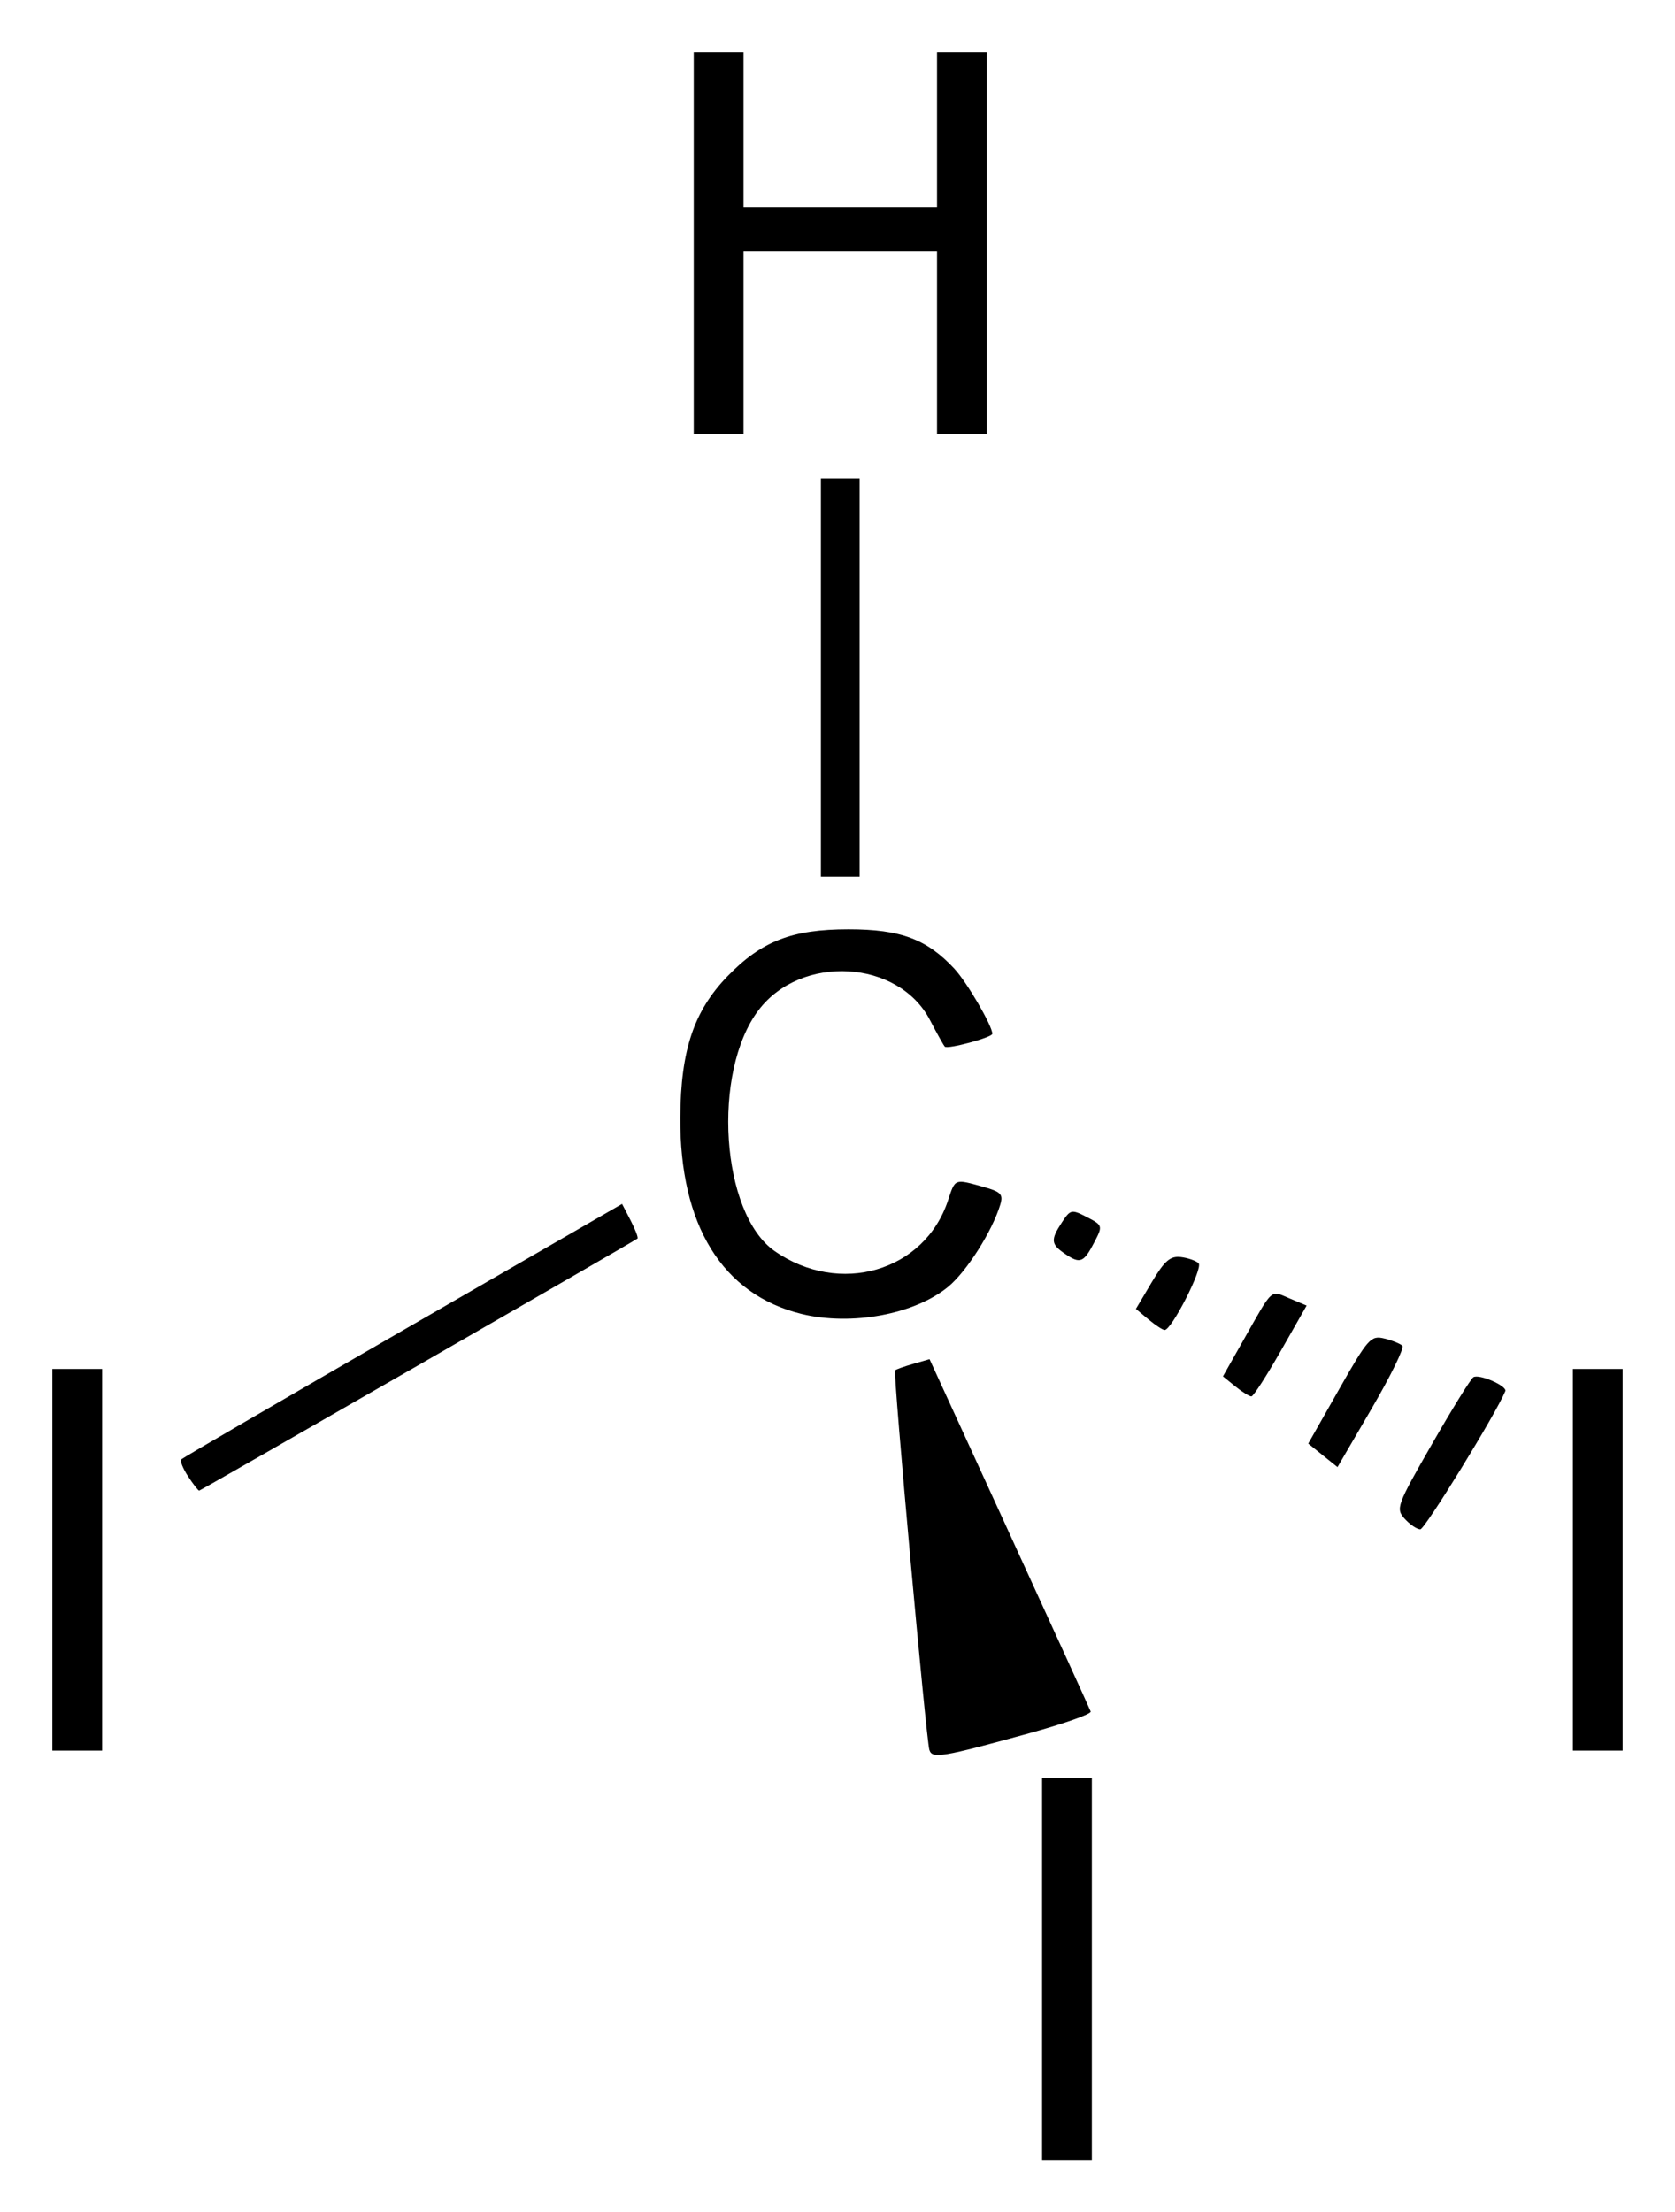 <svg xmlns="http://www.w3.org/2000/svg" version="1.0" width="320" height="422.46"><path d="M182.799 685.773V649.33h9.507v72.888h-9.507v-36.444zm-21.535-41.86c-.626-2.062-6.954-72.08-6.55-72.484.183-.183 1.74-.737 3.46-1.23l3.125-.897 15.24 33.22c8.381 18.272 15.376 33.6 15.543 34.062.168.462-5.087 2.324-11.677 4.137-16.78 4.617-18.615 4.923-19.14 3.191zm-167.55-36.309V571.16h9.507v72.888h-9.507v-36.444zm290.493 0V571.16h9.507v72.888h-9.507v-36.444zm-32.13-7.826c-1.748-1.931-1.53-2.531 5.199-14.248 3.863-6.728 7.426-12.482 7.92-12.786 1.104-.683 6.501 1.676 6.098 2.665-1.71 4.198-15.363 26.383-16.236 26.384-.637 0-1.978-.906-2.982-2.015zm-232.445-8.11c-.985-1.503-1.564-2.96-1.288-3.236.277-.277 19.338-11.365 42.359-24.641l41.855-24.137 1.642 3.175c.903 1.747 1.488 3.293 1.3 3.437-.905.69-83.439 48.134-83.736 48.134-.188 0-1.148-1.23-2.132-2.733zm216.808-4.001-2.795-2.246 5.897-10.374c5.518-9.71 6.073-10.33 8.644-9.697 1.51.373 3.063 1.001 3.449 1.396.386.394-2.246 5.768-5.849 11.942l-6.55 11.224-2.796-2.245zm-16.706-13.155-2.384-1.93 3.841-6.785c5.83-10.298 5.144-9.672 8.873-8.104l3.27 1.374-4.933 8.656c-2.713 4.76-5.237 8.67-5.608 8.687-.372.018-1.748-.836-3.06-1.898zM203.116 561.7l-2.393-1.996 3.03-5.099c2.428-4.085 3.53-5.04 5.54-4.804 1.38.162 2.914.698 3.407 1.191.893.894-5.183 12.807-6.499 12.74-.38-.02-1.768-.934-3.085-2.032zm-66.268-1.037c-15.128-3.7-23.305-16.955-23.17-37.565.083-12.807 2.604-20.313 9.054-26.96 6.48-6.676 12.32-8.935 23.095-8.932 9.923.002 14.963 1.881 20.218 7.538 2.416 2.6 7.247 10.884 7.247 12.426 0 .686-8.535 2.992-9.075 2.452-.225-.225-1.505-2.515-2.844-5.087-6.013-11.551-24.605-12.623-32.74-1.886-8.983 11.855-7.186 38.856 3.062 46 12.41 8.65 28.654 3.906 33.137-9.679 1.383-4.189 1.196-4.116 6.662-2.598 3.456.96 3.916 1.435 3.314 3.427-1.529 5.06-6.396 12.735-9.931 15.66-6.39 5.285-18.501 7.534-28.029 5.204zm50.44-11.403c-2.825-1.897-2.916-2.701-.688-6.102 1.607-2.452 1.837-2.5 4.764-.987 2.987 1.545 3.03 1.678 1.488 4.66-2.09 4.04-2.74 4.325-5.564 2.429zm-46.743-110.14V401.09h7.395v76.056h-7.395v-38.028zm-24.295-82.923v-36.444h9.507V349.329H162.728V319.752h9.507v72.887h-9.507V357.78H125.757v34.86h-9.507v-36.444z" style="fill:#000" transform="translate(16.286 -309.754)"/></svg>